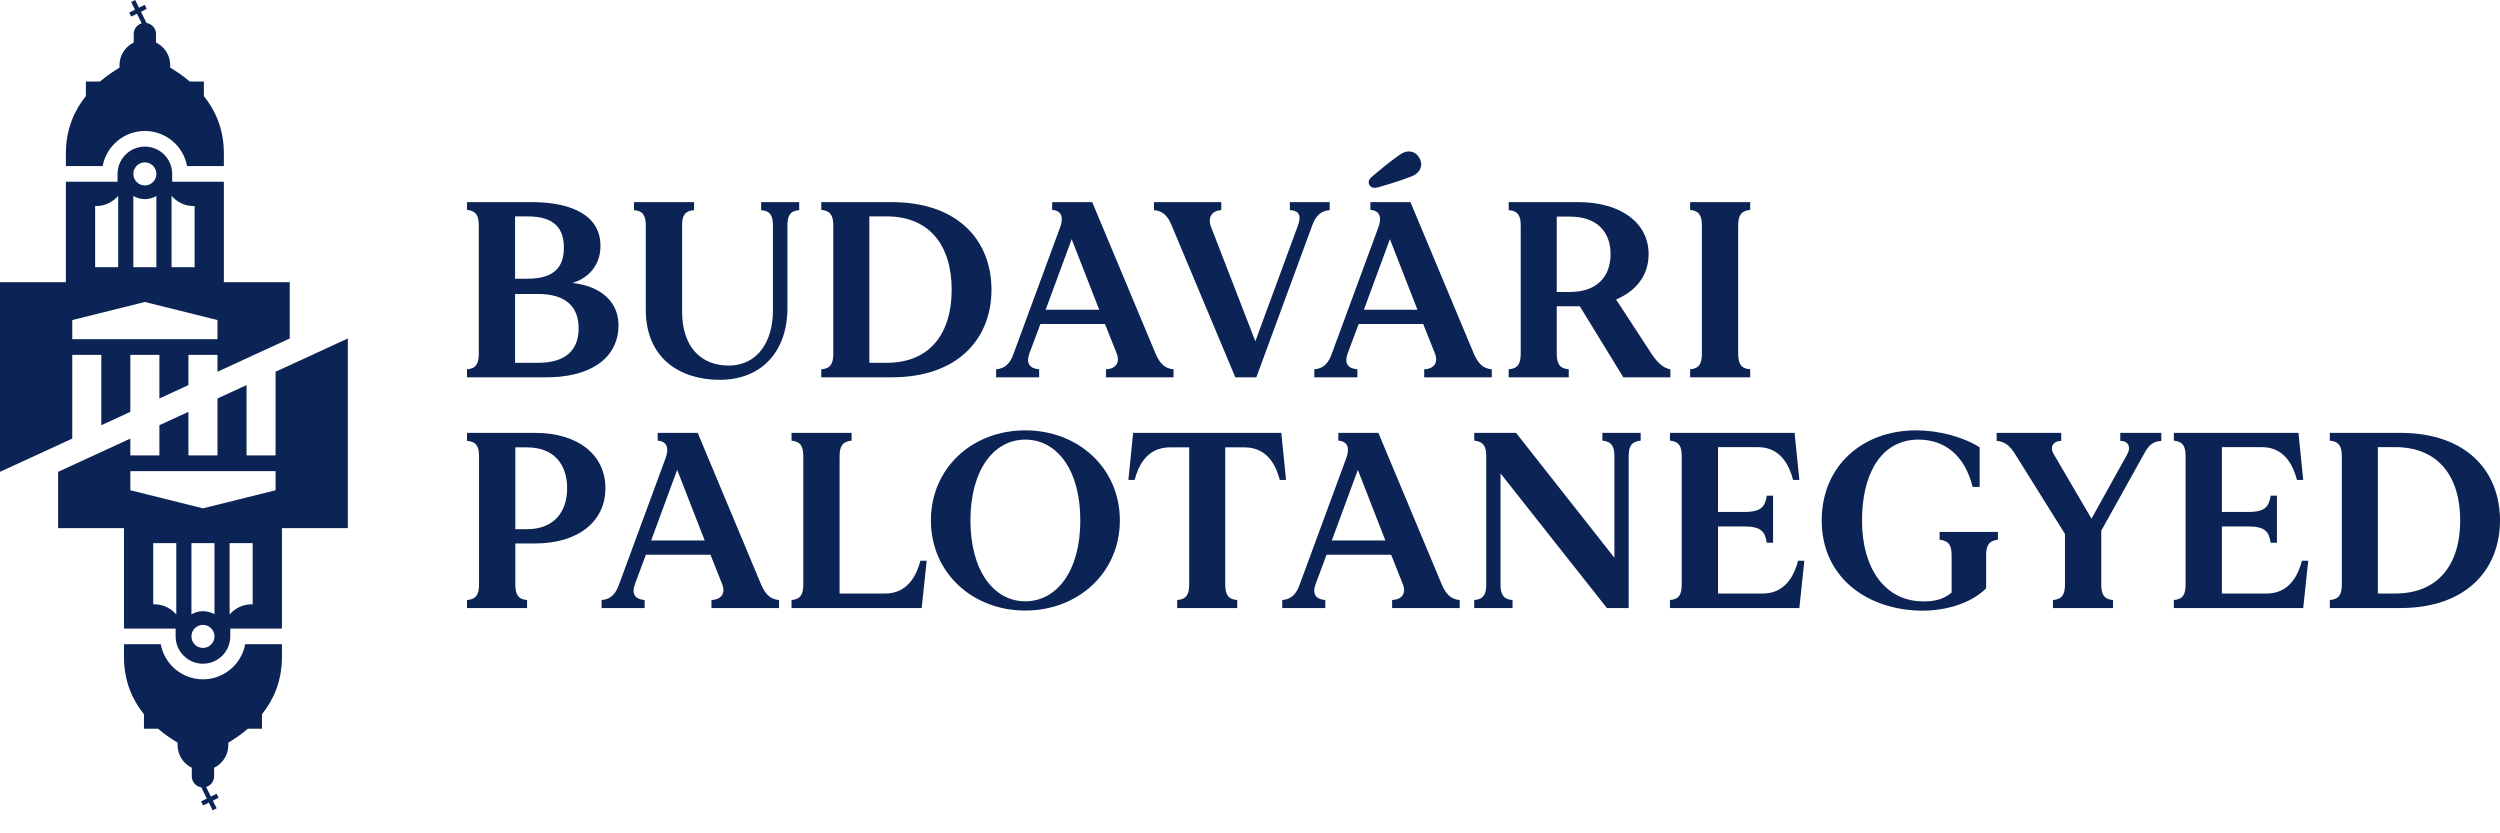 <?xml version="1.0" encoding="UTF-8"?>
<svg width="180px" height="60px" viewBox="0 0 180 60" version="1.1" xmlns="http://www.w3.org/2000/svg" xmlns:xlink="http://www.w3.org/1999/xlink">
    <title>Artboard</title>
    <g id="Artboard" stroke="none" stroke-width="1" fill="none" fill-rule="evenodd">
        <g id="Group-50" transform="translate(0, -0)" fill="#0B2355">
            <path d="M41.662,23.635 C41.662,22.031 40.671,21.166 38.743,21.166 L37.085,21.166 L37.085,26.122 L38.743,26.122 C40.671,26.122 41.662,25.257 41.662,23.635 M37.986,15.58 L37.085,15.58 L37.085,20.067 L37.986,20.067 C39.914,20.067 40.599,19.22 40.599,17.832 C40.599,16.444 39.914,15.58 37.986,15.58 M44.528,23.635 C44.384,25.942 42.329,27.167 39.338,27.167 L33.625,27.167 L33.625,26.591 C34.292,26.536 34.472,26.158 34.472,25.455 L34.472,16.246 C34.472,15.544 34.292,15.183 33.625,15.111 L33.625,14.552 L38.275,14.552 C41.266,14.552 43.32,15.58 43.23,17.832 C43.194,19.04 42.437,20.013 41.212,20.373 C43.248,20.59 44.636,21.743 44.528,23.635" id="Fill-2"></path>
            <path d="M57.542,14.552 L57.542,15.129 C56.876,15.183 56.695,15.543 56.695,16.246 L56.695,22.193 C56.695,25.239 54.893,27.347 51.812,27.347 C48.964,27.347 46.496,25.798 46.496,22.301 L46.496,16.246 C46.496,15.543 46.315,15.183 45.649,15.129 L45.649,14.552 L49.974,14.552 L49.974,15.129 C49.289,15.183 49.109,15.543 49.109,16.246 L49.109,22.409 C49.109,24.969 50.46,26.32 52.46,26.32 C54.623,26.32 55.65,24.482 55.65,22.373 L55.65,16.246 C55.65,15.543 55.47,15.183 54.803,15.129 L54.803,14.552 L57.542,14.552 Z" id="Fill-4"></path>
            <path d="M68.521,20.86 C68.521,17.706 66.953,15.58 63.836,15.58 L62.592,15.58 L62.592,26.122 L63.836,26.122 C66.953,26.122 68.521,24.014 68.521,20.86 M71.386,20.86 C71.386,24.356 69.008,27.167 64.196,27.167 L59.132,27.167 L59.132,26.591 C59.817,26.536 59.997,26.158 59.997,25.455 L59.997,16.246 C59.997,15.544 59.817,15.183 59.132,15.111 L59.132,14.553 L64.196,14.553 C69.008,14.553 71.386,17.346 71.386,20.86" id="Fill-6"></path>
            <path d="M79.144,22.301 L77.161,17.22 L75.287,22.301 L79.144,22.301 Z M84.495,26.591 L84.495,27.167 L79.63,27.167 L79.63,26.591 C80.333,26.555 80.657,26.122 80.405,25.455 L79.558,23.328 L74.909,23.328 L74.115,25.455 C73.863,26.158 74.134,26.536 74.818,26.591 L74.818,27.167 L71.719,27.167 L71.719,26.591 C72.386,26.536 72.746,26.14 72.98,25.455 L76.314,16.408 C76.584,15.706 76.476,15.165 75.755,15.111 L75.755,14.552 L78.639,14.552 L83.198,25.455 C83.487,26.122 83.829,26.536 84.495,26.591 L84.495,26.591 Z" id="Fill-8"></path>
            <path d="M95.737,14.552 L95.737,15.129 C95.07,15.183 94.71,15.58 94.475,16.246 L90.457,27.167 L88.943,27.167 L84.366,16.246 C84.096,15.58 83.753,15.183 83.086,15.129 L83.086,14.552 L87.933,14.552 L87.933,15.129 C87.231,15.165 86.942,15.688 87.195,16.337 L90.385,24.572 L93.448,16.246 C93.718,15.543 93.538,15.147 92.871,15.129 L92.871,14.552 L95.737,14.552 Z" id="Fill-10"></path>
            <path d="M101.643,12.696 C100.706,13.057 99.894,13.291 99.228,13.489 C98.939,13.561 98.705,13.525 98.597,13.309 C98.471,13.093 98.579,12.877 98.813,12.696 C99.336,12.246 99.984,11.705 100.796,11.128 C101.336,10.75 101.913,10.858 102.201,11.381 C102.489,11.921 102.255,12.462 101.643,12.696 L101.643,12.696 Z M102.057,22.301 L100.074,17.22 L98.201,22.301 L102.057,22.301 Z M107.409,26.591 L107.409,27.167 L102.543,27.167 L102.543,26.591 C103.246,26.555 103.571,26.122 103.318,25.455 L102.471,23.329 L97.822,23.329 L97.029,25.455 C96.777,26.158 97.047,26.536 97.732,26.591 L97.732,27.167 L94.632,27.167 L94.632,26.591 C95.299,26.536 95.659,26.14 95.894,25.455 L99.228,16.409 C99.498,15.706 99.39,15.165 98.669,15.111 L98.669,14.552 L101.552,14.552 L106.112,25.455 C106.4,26.122 106.743,26.536 107.409,26.591 L107.409,26.591 Z" id="Fill-12"></path>
            <path d="M113.041,21.022 C114.97,21.022 115.961,19.923 115.961,18.301 C115.961,16.679 114.97,15.597 113.041,15.597 L112.086,15.597 L112.086,21.022 L113.041,21.022 Z M120.268,26.591 L120.268,27.167 L116.88,27.167 L113.744,22.049 L113.636,22.049 L112.086,22.049 L112.086,25.455 C112.086,26.158 112.267,26.536 112.951,26.591 L112.951,27.167 L108.626,27.167 L108.626,26.591 C109.311,26.536 109.491,26.158 109.491,25.455 L109.491,16.246 C109.491,15.543 109.311,15.183 108.626,15.129 L108.626,14.552 L113.636,14.552 C116.627,14.552 118.7,15.994 118.7,18.301 C118.7,19.815 117.817,20.95 116.357,21.563 L118.898,25.455 C119.312,26.086 119.745,26.501 120.268,26.591 L120.268,26.591 Z" id="Fill-14"></path>
            <path d="M125.149,16.246 L125.149,25.455 C125.149,26.158 125.33,26.536 126.014,26.591 L126.014,27.167 L121.689,27.167 L121.689,26.591 C122.356,26.536 122.536,26.158 122.536,25.455 L122.536,16.246 C122.536,15.543 122.356,15.183 121.689,15.111 L121.689,14.552 L126.014,14.552 L126.014,15.111 C125.33,15.183 125.149,15.543 125.149,16.246" id="Fill-16"></path>
            <path d="M40.834,35.148 C40.834,33.526 39.968,32.21 37.932,32.21 L37.103,32.21 L37.103,38.103 L37.932,38.103 C39.968,38.103 40.834,36.769 40.834,35.148 M43.59,35.148 C43.59,37.544 41.645,39.13 38.509,39.13 L37.103,39.13 L37.103,42.068 C37.103,42.771 37.283,43.149 37.95,43.203 L37.95,43.78 L33.625,43.78 L33.625,43.203 C34.31,43.149 34.49,42.771 34.49,42.068 L34.49,32.859 C34.49,32.156 34.31,31.796 33.625,31.742 L33.625,31.165 L38.509,31.165 C41.645,31.165 43.59,32.769 43.59,35.148" id="Fill-18"></path>
            <path d="M50.739,38.914 L48.757,33.832 L46.882,38.914 L50.739,38.914 Z M56.091,43.203 L56.091,43.78 L51.225,43.78 L51.225,43.203 C51.928,43.167 52.252,42.735 52,42.068 L51.153,39.941 L46.504,39.941 L45.711,42.068 C45.458,42.77 45.729,43.149 46.414,43.203 L46.414,43.78 L43.314,43.78 L43.314,43.203 C43.981,43.149 44.341,42.753 44.576,42.068 L47.909,33.021 C48.18,32.318 48.071,31.778 47.351,31.724 L47.351,31.165 L50.234,31.165 L54.793,42.068 C55.082,42.735 55.424,43.149 56.091,43.203 L56.091,43.203 Z" id="Fill-20"></path>
            <path d="M66.722,40.374 L66.361,43.78 L56.991,43.78 L56.991,43.203 C57.657,43.149 57.838,42.77 57.838,42.068 L57.838,32.859 C57.838,32.156 57.657,31.796 56.991,31.724 L56.991,31.165 L61.315,31.165 L61.315,31.724 C60.631,31.796 60.451,32.156 60.451,32.859 L60.451,42.735 L63.73,42.735 C65.406,42.735 66.019,41.329 66.271,40.374 L66.722,40.374 Z" id="Fill-22"></path>
            <path d="M77.783,37.472 C77.783,33.814 76.089,31.652 73.818,31.652 C71.566,31.652 69.872,33.814 69.872,37.472 C69.872,41.113 71.566,43.293 73.818,43.293 C76.089,43.293 77.783,41.113 77.783,37.472 M80.63,37.472 C80.63,41.239 77.621,43.96 73.818,43.96 C70.016,43.96 67.025,41.239 67.025,37.472 C67.025,33.688 70.016,30.985 73.818,30.985 C77.621,30.985 80.63,33.688 80.63,37.472" id="Fill-24"></path>
            <path d="M92.596,34.553 L92.146,34.553 C91.893,33.598 91.298,32.21 89.605,32.21 L88.217,32.21 L88.217,42.068 C88.217,42.771 88.397,43.149 89.082,43.203 L89.082,43.78 L84.757,43.78 L84.757,43.203 C85.442,43.149 85.622,42.771 85.622,42.068 L85.622,32.21 L84.235,32.21 C82.541,32.21 81.946,33.598 81.693,34.553 L81.243,34.553 L81.585,31.165 L92.254,31.165 L92.596,34.553 Z" id="Fill-26"></path>
            <path d="M99.747,38.914 L97.765,33.832 L95.891,38.914 L99.747,38.914 Z M105.099,43.203 L105.099,43.78 L100.233,43.78 L100.233,43.203 C100.937,43.167 101.261,42.735 101.008,42.068 L100.162,39.941 L95.512,39.941 L94.719,42.068 C94.467,42.77 94.737,43.149 95.422,43.203 L95.422,43.78 L92.322,43.78 L92.322,43.203 C92.989,43.149 93.35,42.753 93.584,42.068 L96.918,33.021 C97.188,32.318 97.08,31.778 96.359,31.724 L96.359,31.165 L99.242,31.165 L103.802,42.068 C104.09,42.735 104.433,43.149 105.099,43.203 L105.099,43.203 Z" id="Fill-28"></path>
            <path d="M118.129,31.165 L118.129,31.724 C117.445,31.796 117.264,32.156 117.264,32.859 L117.264,43.78 L115.697,43.78 L108.038,34.084 L108.038,42.068 C108.038,42.77 108.218,43.149 108.903,43.203 L108.903,43.78 L106.145,43.78 L106.145,43.203 C106.83,43.149 107.01,42.77 107.01,42.068 L107.01,32.859 C107.01,32.156 106.83,31.796 106.145,31.724 L106.145,31.165 L109.155,31.165 L116.237,40.158 L116.237,32.859 C116.237,32.156 116.057,31.796 115.372,31.724 L115.372,31.165 L118.129,31.165 Z" id="Fill-30"></path>
            <path d="M129.914,40.374 L129.553,43.78 L120.236,43.78 L120.236,43.203 C120.921,43.149 121.083,42.77 121.083,42.068 L121.083,32.859 C121.083,32.156 120.921,31.796 120.236,31.724 L120.236,31.165 L129.21,31.165 L129.553,34.553 L129.103,34.553 C128.85,33.598 128.256,32.193 126.562,32.193 L123.697,32.193 L123.697,36.86 L125.607,36.86 C126.85,36.86 127.084,36.445 127.21,35.688 L127.661,35.688 L127.661,39.076 L127.21,39.076 C127.084,38.319 126.85,37.905 125.607,37.905 L123.697,37.905 L123.697,42.735 L126.922,42.735 C128.598,42.735 129.21,41.329 129.463,40.374 L129.914,40.374 Z" id="Fill-32"></path>
            <path d="M143.85,38.301 L143.85,38.86 C143.183,38.932 143.003,39.292 143.003,39.995 L143.003,42.356 C141.867,43.51 139.831,44.05 138.029,43.96 C134.172,43.78 131.163,41.401 131.163,37.472 C131.163,33.544 134.1,30.985 137.956,30.985 C139.579,30.985 141.363,31.453 142.534,32.21 L142.534,35.057 L142.03,35.057 C141.471,32.805 140.029,31.633 138.083,31.652 C135.361,31.687 134.064,34.228 134.064,37.472 C134.064,40.897 135.686,43.185 138.263,43.293 C139.254,43.347 139.975,43.131 140.516,42.663 L140.516,39.995 C140.516,39.292 140.336,38.932 139.65,38.86 L139.65,38.301 L143.85,38.301 Z" id="Fill-34"></path>
            <path d="M155.616,31.165 L155.616,31.742 C155.057,31.778 154.769,32.012 154.48,32.481 L151.291,38.211 L151.291,42.068 C151.291,42.77 151.471,43.149 152.138,43.203 L152.138,43.78 L147.813,43.78 L147.813,43.203 C148.497,43.149 148.678,42.77 148.678,42.068 L148.678,38.445 L145.145,32.787 C144.767,32.174 144.425,31.796 143.758,31.742 L143.758,31.165 L148.407,31.165 L148.407,31.742 C147.867,31.742 147.542,32.156 147.867,32.697 L150.588,37.346 L153.147,32.733 C153.471,32.174 153.219,31.742 152.66,31.742 L152.66,31.165 L155.616,31.165 Z" id="Fill-36"></path>
            <path d="M166.193,40.374 L165.832,43.78 L156.515,43.78 L156.515,43.203 C157.2,43.149 157.362,42.77 157.362,42.068 L157.362,32.859 C157.362,32.156 157.2,31.796 156.515,31.724 L156.515,31.165 L165.49,31.165 L165.832,34.553 L165.382,34.553 C165.129,33.598 164.534,32.193 162.841,32.193 L159.976,32.193 L159.976,36.86 L161.886,36.86 C163.129,36.86 163.363,36.445 163.489,35.688 L163.94,35.688 L163.94,39.076 L163.489,39.076 C163.363,38.319 163.129,37.905 161.886,37.905 L159.976,37.905 L159.976,42.735 L163.201,42.735 C164.877,42.735 165.49,41.329 165.742,40.374 L166.193,40.374 Z" id="Fill-38"></path>
            <path d="M177.135,37.472 C177.135,34.319 175.567,32.192 172.449,32.192 L171.206,32.192 L171.206,42.734 L172.449,42.734 C175.567,42.734 177.135,40.626 177.135,37.472 M180,37.472 C180,40.969 177.621,43.78 172.81,43.78 L167.746,43.78 L167.746,43.203 C168.431,43.149 168.611,42.771 168.611,42.068 L168.611,32.859 C168.611,32.156 168.431,31.796 167.746,31.724 L167.746,31.165 L172.81,31.165 C177.621,31.165 180,33.958 180,37.472" id="Fill-40"></path>
            <path d="M7.391,11.959 C7.656,10.522 8.918,9.43 10.431,9.43 C11.943,9.43 13.205,10.522 13.47,11.959 L16.118,11.959 L16.118,11.041 C16.118,9.266 15.485,7.921 14.679,6.916 L14.679,5.872 L13.663,5.872 C13.163,5.444 12.666,5.116 12.256,4.871 L12.256,4.692 C12.256,3.974 11.837,3.359 11.235,3.061 L11.235,2.447 C11.235,2.044 10.937,1.713 10.55,1.655 L10.151,0.846 L10.565,0.641 L10.421,0.351 L10.008,0.555 L9.734,0 L9.443,0.144 L9.717,0.699 L9.304,0.903 L9.448,1.193 L9.861,0.989 L10.202,1.68 C9.87,1.779 9.626,2.083 9.626,2.447 L9.626,3.061 C9.024,3.359 8.605,3.974 8.605,4.692 L8.605,4.871 C8.195,5.116 7.698,5.444 7.198,5.872 L6.183,5.872 L6.183,6.916 C5.376,7.921 4.744,9.266 4.744,11.041 L4.744,11.959 L7.391,11.959 Z" id="Fill-42"></path>
            <path d="M15.659,24.42 L5.203,24.42 L5.203,23.044 L10.43,21.742 L15.659,23.044 L15.659,24.42 Z M6.85,14.827 C6.875,14.828 6.898,14.835 6.923,14.835 C7.56,14.835 8.123,14.547 8.51,14.101 L8.51,19.236 L6.85,19.236 L6.85,14.827 Z M9.6,14.112 C9.845,14.253 10.127,14.337 10.431,14.337 C10.734,14.337 11.015,14.253 11.26,14.112 L11.26,19.236 L9.6,19.236 L9.6,14.112 Z M10.431,11.691 C10.889,11.691 11.26,12.063 11.26,12.521 C11.26,12.979 10.889,13.351 10.431,13.351 C9.972,13.351 9.601,12.979 9.601,12.521 C9.601,12.063 9.972,11.691 10.431,11.691 L10.431,11.691 Z M12.351,14.1 C12.738,14.547 13.302,14.835 13.938,14.835 C13.963,14.835 13.986,14.828 14.011,14.827 L14.011,19.236 L12.351,19.236 L12.351,14.1 Z M16.118,20.316 L16.118,13.083 L12.397,13.083 L12.397,12.521 C12.397,11.437 11.515,10.555 10.431,10.555 C9.346,10.555 8.464,11.437 8.464,12.521 L8.464,13.083 L4.744,13.083 L4.744,20.316 L-6.0442087e-15,20.316 L-6.0442087e-15,33.972 L5.203,31.578 L5.203,25.551 L7.294,25.551 L7.294,30.615 L9.385,29.652 L9.385,25.551 L11.476,25.551 L11.476,28.69 L13.567,27.727 L13.567,25.551 L15.659,25.551 L15.659,26.765 L20.861,24.37 L20.861,20.316 L16.118,20.316 Z" id="Fill-44"></path>
            <path d="M17.653,46.384 C17.388,47.821 16.125,48.912 14.613,48.912 C13.101,48.912 11.838,47.821 11.573,46.384 L8.926,46.384 L8.926,47.301 C8.926,49.076 9.558,50.421 10.365,51.427 L10.365,52.47 L11.381,52.47 C11.88,52.898 12.378,53.226 12.788,53.471 L12.788,53.651 C12.788,54.369 13.206,54.983 13.809,55.281 L13.809,55.896 C13.809,56.299 14.106,56.63 14.493,56.688 L14.892,57.497 L14.479,57.701 L14.622,57.991 L15.036,57.787 L15.31,58.342 L15.6,58.199 L15.326,57.644 L15.74,57.439 L15.596,57.149 L15.183,57.353 L14.842,56.663 C15.174,56.564 15.417,56.26 15.417,55.896 L15.417,55.281 C16.02,54.983 16.438,54.369 16.438,53.651 L16.438,53.471 C16.849,53.226 17.346,52.898 17.845,52.47 L18.861,52.47 L18.861,51.427 C19.668,50.421 20.3,49.076 20.3,47.301 L20.3,46.384 L17.653,46.384 Z" id="Fill-46"></path>
            <path d="M9.385,33.923 L19.841,33.923 L19.841,35.299 L14.613,36.6 L9.385,35.299 L9.385,33.923 Z M18.193,43.516 C18.169,43.514 18.146,43.508 18.12,43.508 C17.484,43.508 16.92,43.795 16.533,44.242 L16.533,39.106 L18.193,39.106 L18.193,43.516 Z M15.443,44.23 C15.198,44.089 14.916,44.005 14.613,44.005 C14.31,44.005 14.028,44.089 13.783,44.23 L13.783,39.106 L15.443,39.106 L15.443,44.23 Z M14.613,46.651 C14.155,46.651 13.783,46.28 13.783,45.821 C13.783,45.363 14.155,44.991 14.613,44.991 C15.072,44.991 15.443,45.363 15.443,45.821 C15.443,46.28 15.072,46.651 14.613,46.651 L14.613,46.651 Z M12.693,44.242 C12.305,43.795 11.742,43.508 11.105,43.508 C11.081,43.508 11.057,43.514 11.032,43.516 L11.032,39.106 L12.693,39.106 L12.693,44.242 Z M8.926,38.026 L8.926,45.259 L12.646,45.259 L12.646,45.822 C12.646,46.905 13.529,47.787 14.613,47.787 C15.697,47.787 16.58,46.905 16.58,45.822 L16.58,45.259 L20.3,45.259 L20.3,38.026 L25.043,38.026 L25.043,24.37 L19.841,26.765 L19.841,32.791 L17.75,32.791 L17.75,27.728 L15.659,28.69 L15.659,32.791 L13.567,32.791 L13.567,29.653 L11.476,30.615 L11.476,32.791 L9.385,32.791 L9.385,31.578 L4.182,33.972 L4.182,38.026 L8.926,38.026 Z" id="Fill-48"></path>
        </g>
    </g>
</svg>

